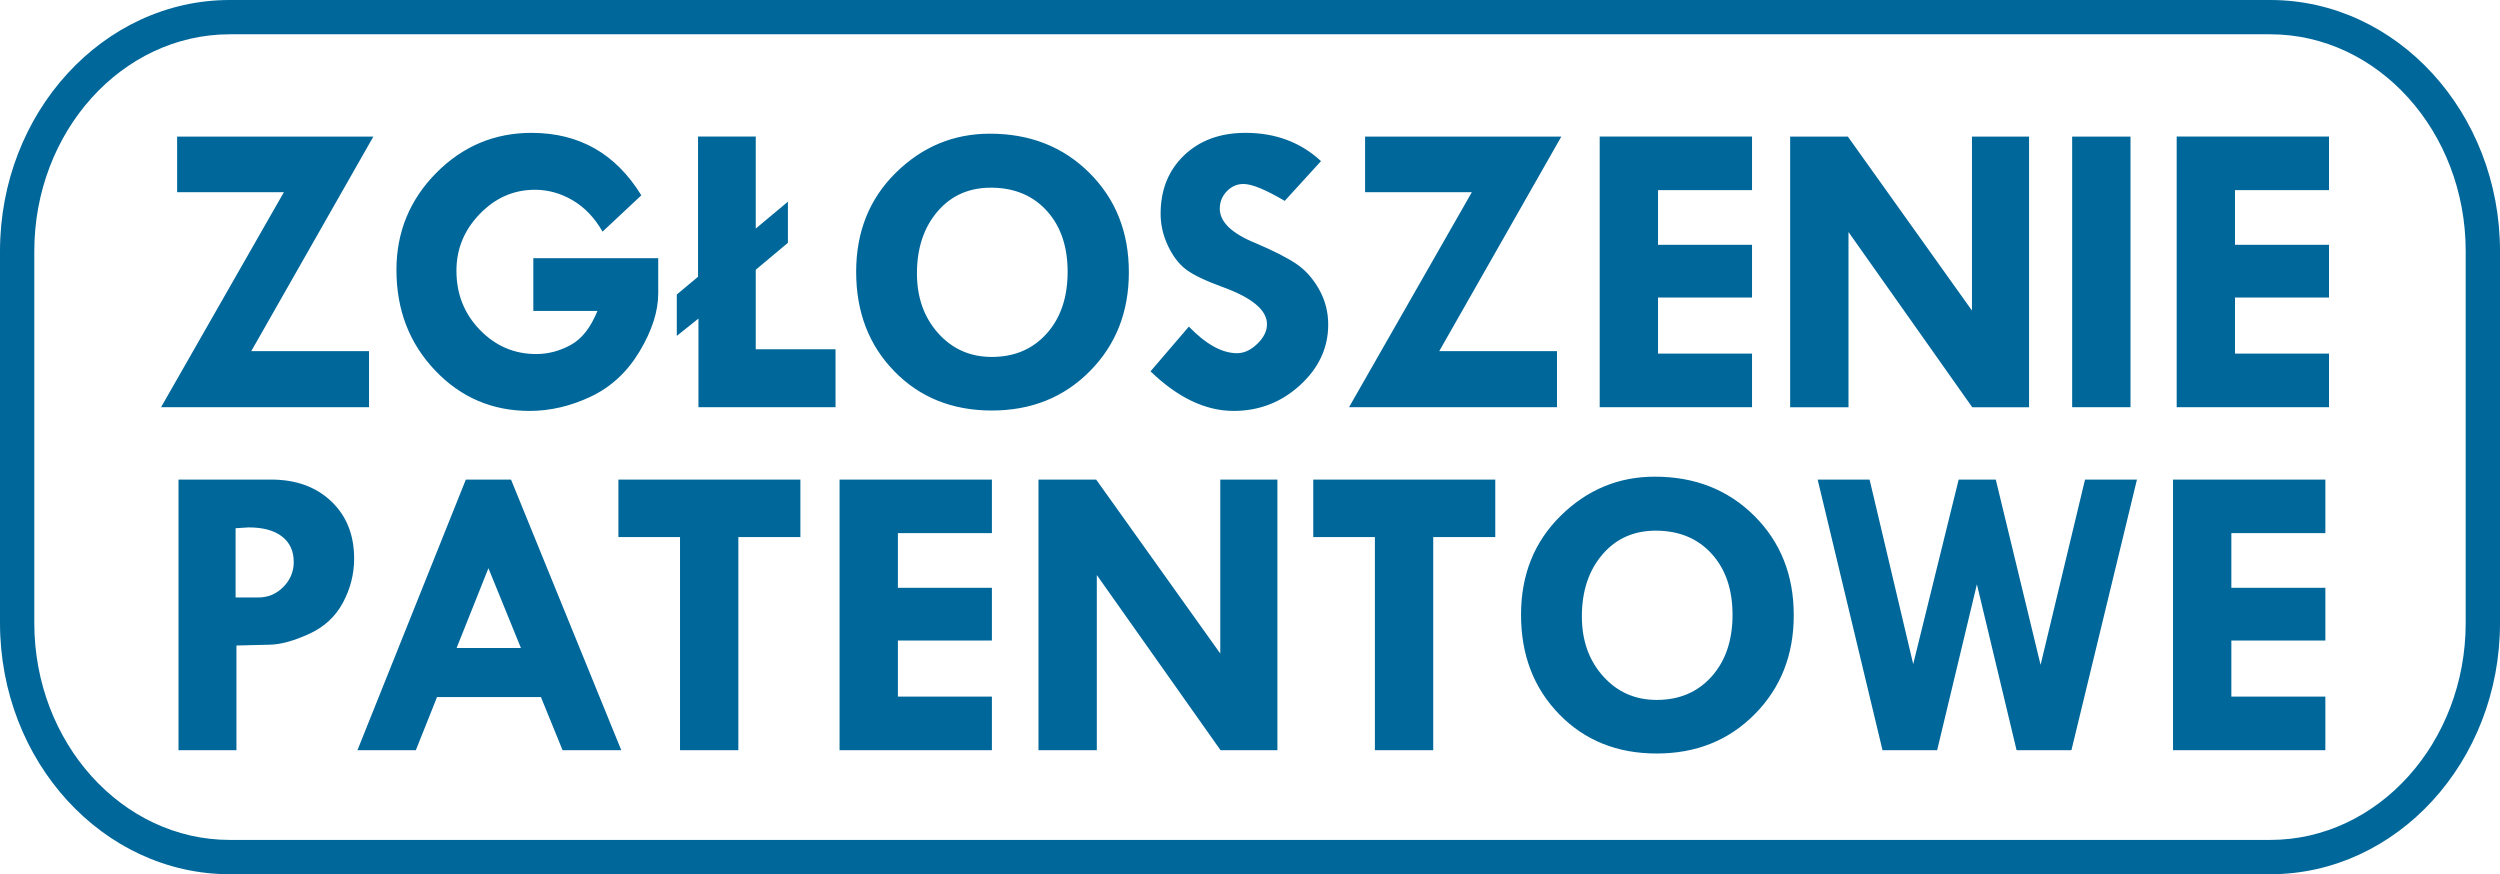 <?xml version="1.0" encoding="UTF-8"?>
<svg id="Ebene_1" xmlns="http://www.w3.org/2000/svg" version="1.1" viewBox="0 0 243.184 85.039">
  <!-- Generator: Adobe Illustrator 29.2.0, SVG Export Plug-In . SVG Version: 2.1.0 Build 108)  -->
  <defs>
    <style>
      .st0 {
        fill: #00679a;
      }
    </style>
  </defs>
  <path class="st0" d="M220.832,85.039H22.352c-12.325,0-22.352-10.963-22.352-24.439V24.439C0,10.964,10.027,0,22.352,0h198.481c12.325,0,22.352,10.964,22.352,24.439v36.162c0,13.476-10.027,24.439-22.352,24.439ZM22.352,3.336C11.866,3.336,3.336,12.803,3.336,24.439v36.162c0,11.635,8.53,21.101,19.016,21.101h198.481c10.485,0,19.014-9.466,19.014-21.101V24.439c0-11.636-8.529-21.103-19.014-21.103H22.352Z"/>
  <path class="st0" d="M17.364,72.976h5.635v-10.185l3.288-.08c1.044-.027,2.299-.375,3.769-1.044,1.471-.666,2.571-1.68,3.299-3.037.728-1.355,1.093-2.789,1.093-4.3,0-2.299-.742-4.153-2.227-5.565-1.483-1.409-3.435-2.115-5.855-2.115h-9.003v26.326h0ZM24.181,51.302c1.404,0,2.486.293,3.249.882.762.589,1.143,1.417,1.143,2.486,0,.936-.339,1.745-1.013,2.426-.675.682-1.488,1.023-2.436,1.023h-2.206v-6.737l1.263-.08h0ZM34.768,72.976h5.681l2.063-5.172h10.105l2.107,5.172h5.711l-10.726-26.326h-4.395l-10.545,26.326h0ZM50.671,63.031h-6.256l3.096-7.759,3.16,7.759h0ZM60.153,52.245h5.995v20.731h5.674v-20.731h6.035v-5.595h-17.704v5.595h0ZM81.667,72.976h14.819v-5.212h-9.144v-5.454h9.144v-5.133h-9.144v-5.314h9.144v-5.213h-14.819v26.326h0ZM118.702,63.573l-12.074-16.923h-5.611v26.326h5.674v-17.042l12.037,17.042h5.529v-26.326h-5.555v16.923h0ZM127.746,52.245h5.995v20.731h5.674v-20.731h6.035v-5.595h-17.704v5.595h0ZM151.677,69.488c2.48,2.541,5.637,3.809,9.473,3.809s7.019-1.277,9.546-3.83c2.525-2.553,3.789-5.761,3.789-9.625,0-3.89-1.276-7.109-3.83-9.655-2.554-2.546-5.783-3.819-9.685-3.819-3.528,0-6.58,1.267-9.153,3.8-2.574,2.534-3.861,5.743-3.861,9.635,0,3.916,1.241,7.144,3.721,9.684h0ZM166.535,53.909c1.33,1.483,1.995,3.449,1.995,5.895,0,2.486-.679,4.487-2.035,6.005-1.356,1.516-3.137,2.275-5.344,2.275-2.098,0-3.836-.769-5.212-2.306-1.378-1.537-2.065-3.476-2.065-5.815,0-2.473.674-4.491,2.025-6.055,1.35-1.564,3.127-2.327,5.333-2.287s3.973.802,5.304,2.287h0ZM183.118,72.976h5.315l3.867-16.14,3.861,16.14h5.334l6.374-26.326h-5.051l-4.323,18.026-4.359-18.026h-3.609l-4.423,17.947-4.243-17.947h-5.051l6.309,26.326h0ZM211.379,72.976h14.817v-5.212h-9.144v-5.454h9.144v-5.133h-9.144v-5.314h9.144v-5.213h-14.817v26.326h0Z"/>
  <path class="st0" d="M17.23,18.699h10.383l-11.947,20.913h20.231v-5.454h-11.457l11.879-20.873h-19.089v5.414h0ZM51.718,12.923c-3.622,0-6.72,1.304-9.294,3.91-2.573,2.607-3.86,5.749-3.86,9.424,0,3.877,1.25,7.132,3.75,9.765,2.499,2.634,5.567,3.95,9.203,3.95,2.004,0,3.989-.464,5.955-1.393,1.965-.929,3.549-2.399,4.752-4.411,1.203-2.013,1.805-3.894,1.805-5.645v-3.408h-12.151v5.133h6.237c-.656,1.618-1.521,2.721-2.597,3.308-1.076.588-2.196.883-3.359.883-2.138,0-3.966-.786-5.483-2.356-1.518-1.571-2.276-3.486-2.276-5.744,0-2.126.758-3.97,2.276-5.534,1.516-1.565,3.305-2.346,5.363-2.346,1.269,0,2.486.337,3.649,1.013,1.163.675,2.139,1.693,2.927,3.057l3.77-3.529c-2.486-4.05-6.042-6.075-10.667-6.075h0ZM67.9,26.923l-2.065,1.725v4.026l2.106-1.685v8.623h13.334v-5.635h-7.76v-7.736l3.128-2.62v-4.001l-3.128,2.613v-8.949h-5.614v13.638h0ZM87,36.123c2.479,2.54,5.638,3.809,9.475,3.809s7.018-1.276,9.544-3.83c2.527-2.553,3.79-5.761,3.79-9.624,0-3.89-1.277-7.108-3.83-9.654-2.554-2.546-5.781-3.82-9.684-3.82-3.53,0-6.581,1.267-9.154,3.799-2.573,2.534-3.859,5.746-3.859,9.635,0,3.917,1.239,7.145,3.719,9.685h0ZM101.857,20.543c1.33,1.483,1.995,3.449,1.995,5.895,0,2.487-.678,4.489-2.034,6.006-1.358,1.518-3.138,2.276-5.344,2.276-2.099,0-3.836-.769-5.213-2.306-1.377-1.538-2.066-3.475-2.066-5.816,0-2.473.676-4.491,2.026-6.055,1.351-1.564,3.128-2.326,5.333-2.285,2.206.039,3.973.802,5.304,2.285h0ZM121.158,12.923c-2.46,0-4.451.729-5.976,2.186-1.523,1.457-2.285,3.355-2.285,5.694,0,1.055.237,2.088.711,3.098.475,1.009,1.06,1.778,1.755,2.306s1.871,1.094,3.529,1.699c2.901,1.048,4.352,2.259,4.352,3.631,0,.668-.315,1.303-.943,1.91-.628.607-1.283.91-1.964.91-1.457,0-3.022-.862-4.692-2.587l-3.73,4.352c2.66,2.566,5.354,3.849,8.08,3.849,2.487,0,4.643-.836,6.468-2.506,1.825-1.67,2.737-3.636,2.737-5.895,0-1.23-.298-2.373-.893-3.43-.594-1.055-1.334-1.881-2.215-2.476-.882-.595-2.187-1.26-3.91-1.995-2.353-.95-3.529-2.073-3.529-3.369,0-.655.227-1.218.682-1.693.455-.474.996-.711,1.624-.711.815,0,2.152.548,4.011,1.645l3.528-3.87c-1.979-1.832-4.425-2.748-7.339-2.748h0ZM132.788,18.699h10.382l-11.946,20.913h20.231v-5.454h-11.456l11.878-20.873h-19.089v5.414h0ZM155.608,39.612h14.818v-5.214h-9.144v-5.454h9.144v-5.133h-9.144v-5.313h9.144v-5.214h-14.818v26.328h0ZM191.82,30.208l-12.074-16.923h-5.611v26.328h5.675v-17.044l12.037,17.044h5.528V13.285h-5.554v16.923h0ZM201.566,39.612h5.675V13.285h-5.675v26.328h0ZM211.734,39.612h14.817v-5.214h-9.144v-5.454h9.144v-5.133h-9.144v-5.313h9.144v-5.214h-14.817v26.328h0Z"/>
</svg>